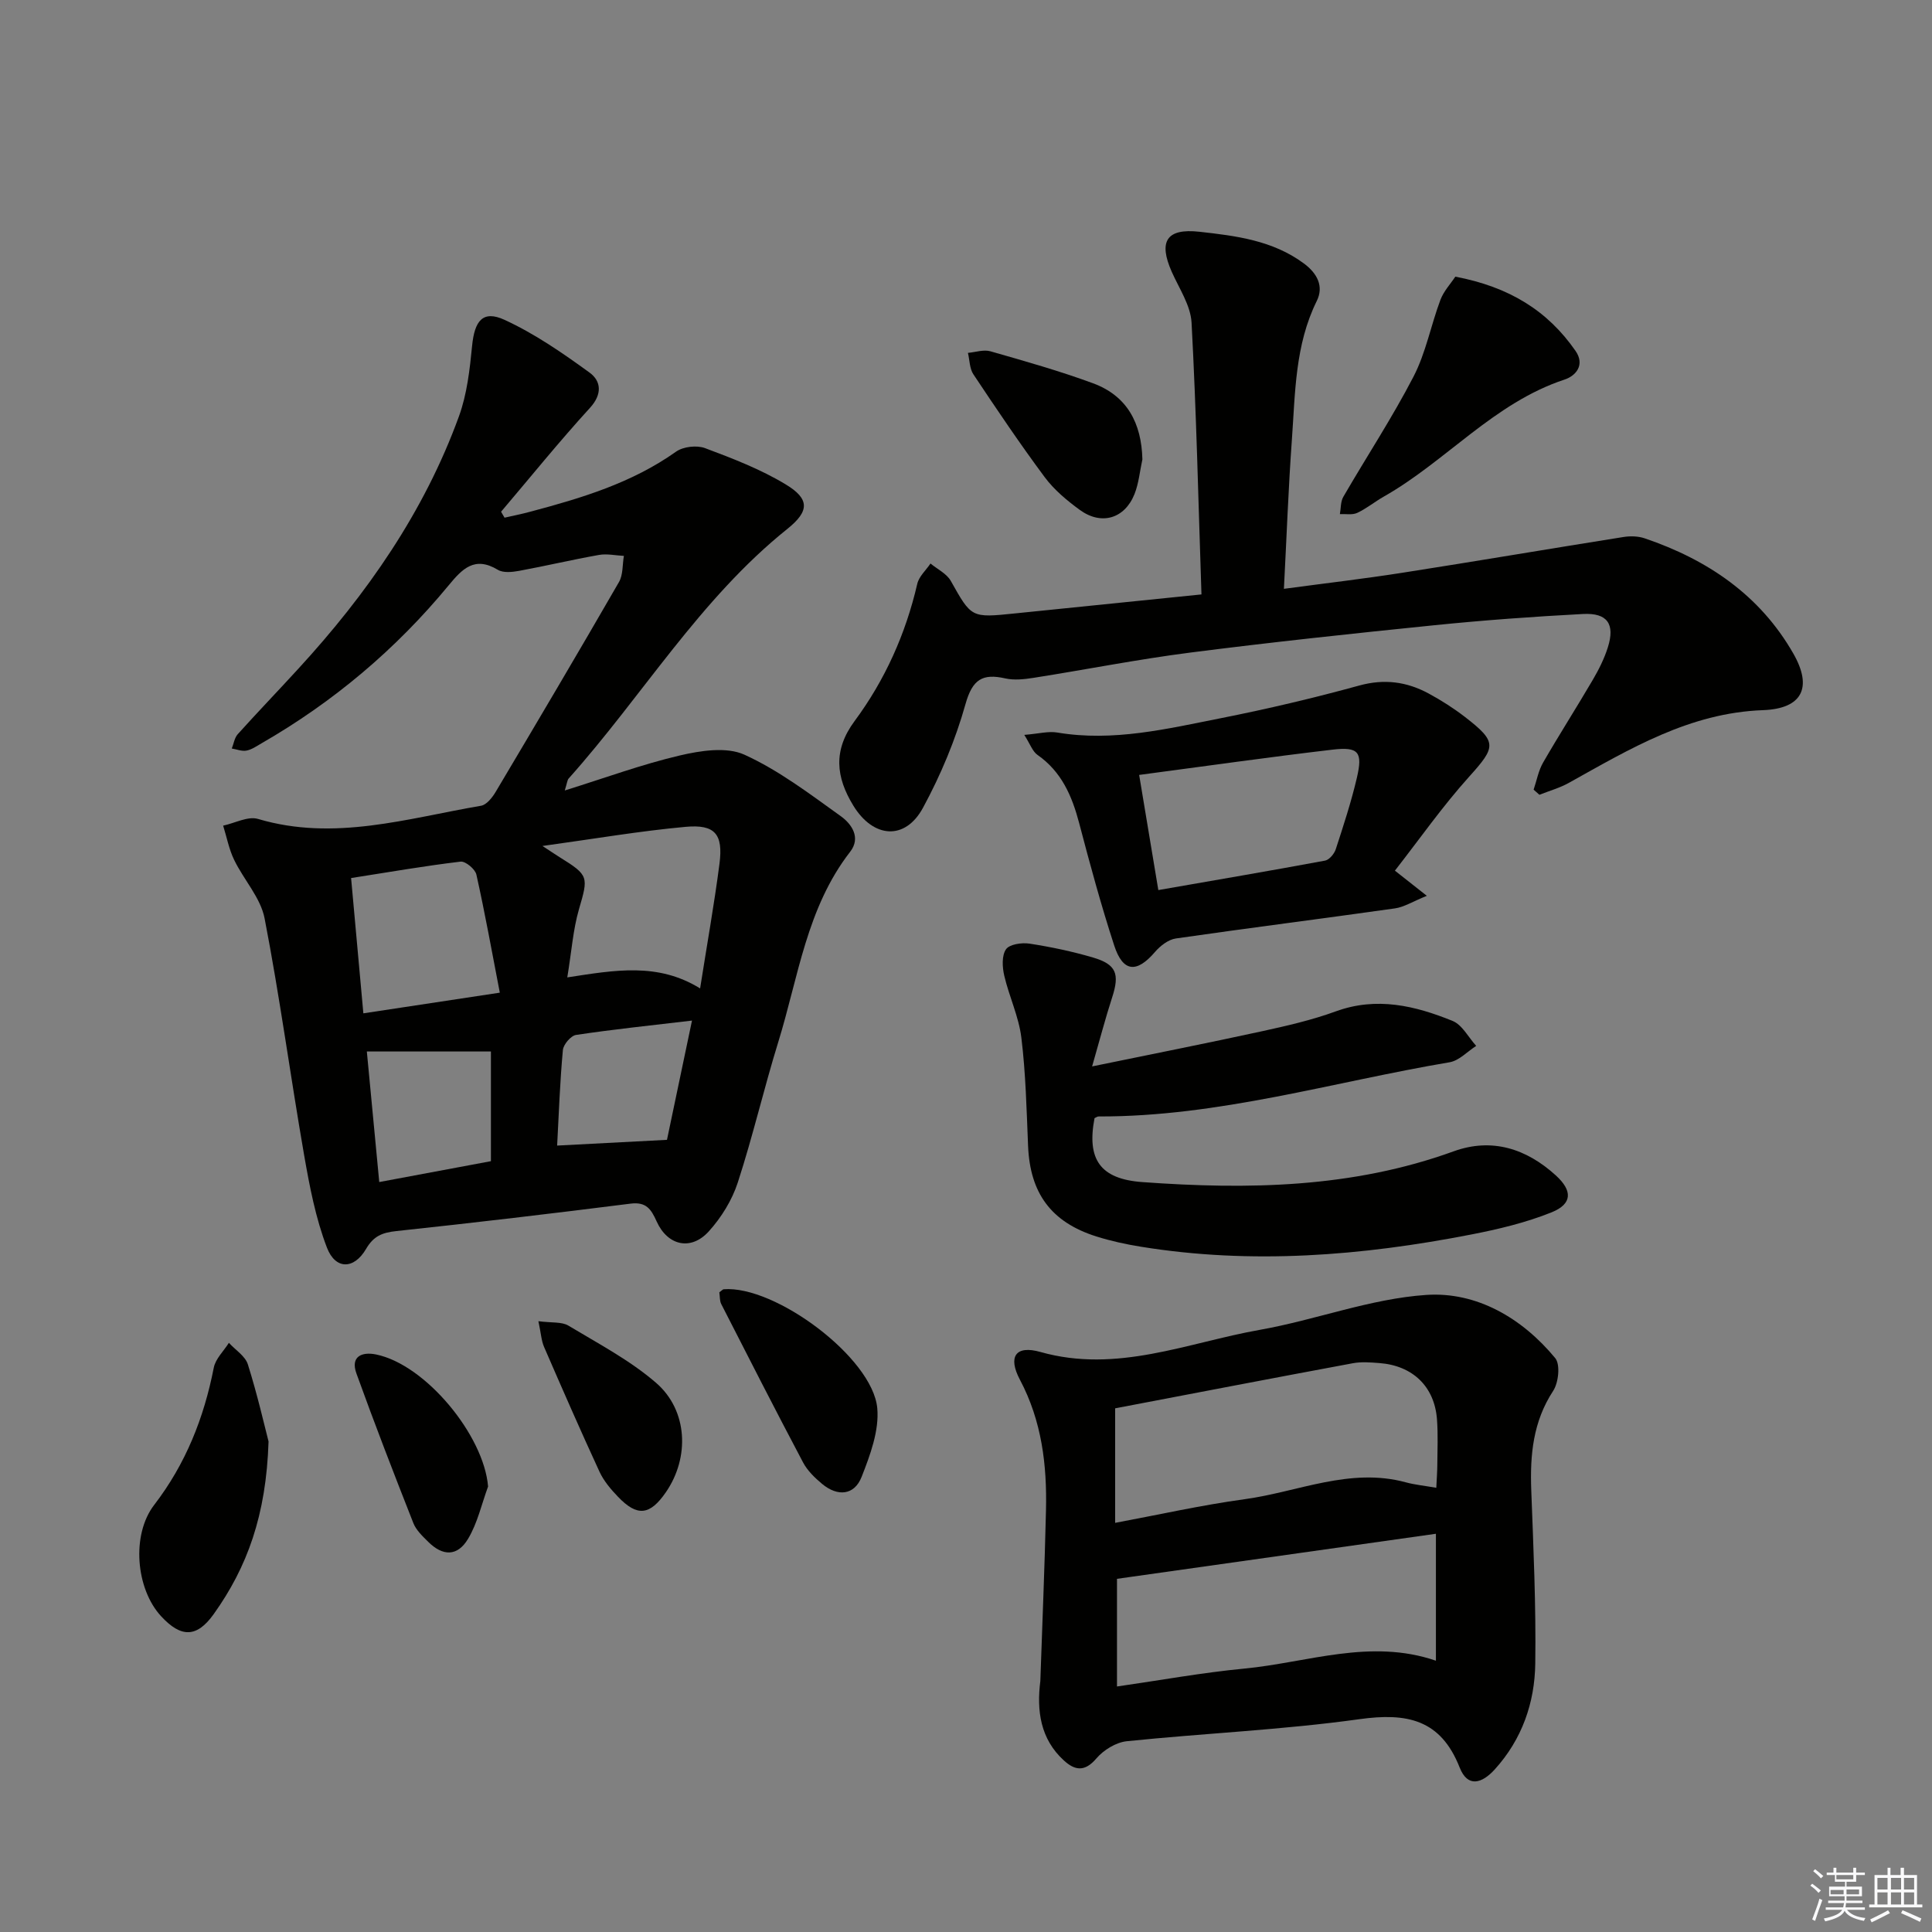 <svg enable-background="new 0 0 400 400" viewBox="0 0 400 400" xmlns="http://www.w3.org/2000/svg"><rect x="0" y="0" width="400" height="400" fill="#808080" stroke="none"/><g fill="#010100"><path d="m116.93 163.66c8.4-2.62 16-5.42 23.83-7.25 4.3-1.01 9.66-1.84 13.36-.16 7.13 3.24 13.55 8.14 19.98 12.75 2.19 1.57 4.21 4.41 1.91 7.36-9.01 11.6-10.72 25.93-14.86 39.32-2.99 9.66-5.27 19.54-8.4 29.15-1.19 3.66-3.41 7.25-6 10.11-3.68 4.07-8.53 2.99-10.8-2.06-1.14-2.53-2.15-4.09-5.4-3.68-16.14 2.04-32.3 3.95-48.48 5.68-2.91.31-4.72 1.01-6.29 3.71-2.49 4.26-6.33 4.31-8.09-.28-2.34-6.09-3.59-12.66-4.72-19.13-2.84-16.33-5.04-32.78-8.19-49.05-.83-4.28-4.33-8-6.31-12.12-1.07-2.21-1.53-4.71-2.27-7.07 2.42-.51 5.13-2.01 7.21-1.39 15.78 4.69 30.92-.12 46.19-2.73 1.15-.2 2.33-1.7 3.03-2.88 8.58-14.43 17.13-28.89 25.52-43.43.87-1.5.7-3.6 1.02-5.42-1.72-.08-3.49-.49-5.14-.2-5.54.98-11.02 2.28-16.56 3.3-1.43.26-3.28.46-4.4-.22-4.81-2.9-7.36-.2-10.19 3.23-10.91 13.22-23.84 24.12-38.71 32.68-1.01.58-2.03 1.31-3.13 1.52-.95.19-2.03-.26-3.05-.43.4-1 .56-2.21 1.23-2.96 4.12-4.58 8.39-9.01 12.55-13.56 14.19-15.45 26.05-32.44 33.26-52.28 1.66-4.58 2.23-9.64 2.71-14.54.51-5.24 2.23-7.47 6.72-5.41 6.24 2.87 12.03 6.87 17.61 10.93 2.37 1.72 2.69 4.44.07 7.3-6.36 6.96-12.29 14.31-18.4 21.5l.72 1.23c1.76-.4 3.53-.75 5.27-1.22 10.62-2.82 21.08-5.95 30.24-12.45 1.48-1.05 4.29-1.37 6-.73 5.7 2.13 11.48 4.36 16.67 7.49 5.02 3.02 4.97 5.55.38 9.23-18.17 14.56-30.03 34.62-45.3 51.7-.28.33-.3.89-.79 2.46zm.52 38.7c9.9-1.52 18.74-3.13 27.5 2.28 1.44-9.17 2.93-17.46 4.01-25.81.79-6.13-.91-8.2-7.03-7.64-9.44.86-18.82 2.47-29.62 3.96 2.08 1.36 2.84 1.88 3.63 2.37 6 3.72 5.88 4.03 3.92 10.76-1.22 4.22-1.52 8.71-2.41 14.08zm-13.97 3.16c-1.63-8.44-3.07-16.48-4.85-24.45-.25-1.13-2.26-2.8-3.27-2.68-7.38.88-14.7 2.15-22.67 3.4.85 9.36 1.68 18.52 2.54 28.01 9.3-1.42 18.08-2.74 28.25-4.28zm-27.53 12.18c.84 8.85 1.69 17.8 2.57 27.03 8.11-1.52 15.55-2.91 23.12-4.32 0-7.96 0-15.66 0-22.71-8.47 0-16.56 0-25.69 0zm39.4 19.48c7.56-.4 14.72-.77 22.74-1.19 1.56-7.45 3.33-15.88 5.18-24.69-8.63 1.02-16.34 1.82-24 2.97-1.08.16-2.62 1.97-2.73 3.13-.61 6.58-.84 13.19-1.19 19.78z"/><path d="m215.39 348.04c.4-11.79.9-23.57 1.17-35.36.22-9.38-.87-18.49-5.4-27.03-2.51-4.74-.92-7.2 4.24-5.74 15.88 4.49 30.45-1.93 45.43-4.58 11.57-2.05 22.87-6.45 34.47-7.23 10.42-.7 19.84 4.79 26.69 13.08 1.09 1.32.69 5.08-.42 6.78-4.18 6.38-4.81 13.26-4.54 20.55.45 11.97 1 23.94.83 35.91-.11 8.12-2.73 15.67-8.37 21.9-2.68 2.96-5.63 3.83-7.28-.37-3.94-10-10.94-11.38-20.77-10.01-15.95 2.22-32.11 2.91-48.14 4.56-2.24.23-4.82 1.82-6.31 3.57-2.41 2.83-4.45 2.5-6.73.41-4.87-4.44-5.65-10.3-4.87-16.44zm81.98-40.01c.1-2.06.2-3.37.21-4.69.02-3.17.17-6.35-.07-9.49-.51-6.78-5.03-11.12-11.91-11.64-1.82-.14-3.72-.3-5.49.03-16.26 3.02-32.5 6.15-49.23 9.34v23.71c8.92-1.66 17.83-3.67 26.84-4.9 11.06-1.52 21.78-6.63 33.34-3.49 1.88.51 3.85.7 6.31 1.13zm-66.11 41.14c8.98-1.29 17.61-2.87 26.3-3.7 13.15-1.25 26.15-6.3 39.73-1.64 0-8.97 0-17.7 0-26.28-22.17 3.13-44.07 6.22-66.03 9.33z"/><path d="m248.75 123.07c-.65-19.38-1.06-37.84-2.05-56.26-.19-3.58-2.57-7.08-4.11-10.55-2.77-6.27-1.1-9.03 5.71-8.28 7.57.84 15.2 1.78 21.66 6.57 2.78 2.06 4.16 4.75 2.66 7.77-4.51 9.12-4.45 19-5.15 28.73-.73 10.09-1.09 20.2-1.65 30.86 8.63-1.16 16.65-2.09 24.61-3.34 15.24-2.38 30.46-4.97 45.7-7.39 1.43-.23 3.05-.18 4.4.28 12.99 4.41 23.85 11.75 30.77 23.87 4.02 7.04 1.82 11.4-6.29 11.7-15.19.55-27.55 8.01-40.19 15.05-1.9 1.06-4.06 1.66-6.1 2.47-.4-.35-.8-.71-1.2-1.06.64-1.88.99-3.93 1.97-5.62 3.32-5.76 6.91-11.36 10.27-17.1 1.25-2.13 2.39-4.4 3.13-6.75 1.52-4.81-.09-7.17-5.14-6.9-10.28.54-20.57 1.29-30.81 2.33-16.86 1.71-33.71 3.51-50.51 5.66-10.86 1.39-21.63 3.53-32.45 5.23-1.91.3-3.99.53-5.83.12-4.75-1.08-6.82.21-8.25 5.3-2.08 7.42-5.13 14.71-8.81 21.49-3.7 6.82-10.29 6.3-14.42-.46-3.6-5.88-4.23-11.44.27-17.51 6.28-8.48 10.57-18.03 12.97-28.4.35-1.53 1.8-2.81 2.74-4.21 1.43 1.18 3.35 2.09 4.2 3.6 4.3 7.65 4.2 7.67 13.3 6.73 12.69-1.3 25.4-2.58 38.6-3.93z"/><path d="m226.61 231.5c-1.63 8.51 1.14 12.61 9.92 13.24 21.81 1.58 43.46 1.24 64.43-6.37 7.92-2.87 15.06-.56 21.15 4.98 3.5 3.18 3.44 5.91-.87 7.65-5.32 2.14-11.03 3.5-16.69 4.6-22.63 4.41-45.4 6.24-68.34 2.52-3.1-.5-6.21-1.18-9.21-2.12-9.39-2.97-13.75-8.97-14.15-18.78-.31-7.47-.48-14.98-1.39-22.39-.53-4.35-2.53-8.5-3.54-12.83-.41-1.76-.54-4.15.36-5.46.73-1.05 3.28-1.42 4.88-1.17 4.42.68 8.83 1.61 13.12 2.87 4.87 1.43 5.56 3.4 3.97 8.29-1.41 4.34-2.56 8.77-4.14 14.26 12.58-2.59 23.88-4.82 35.12-7.27 5.17-1.13 10.38-2.32 15.34-4.13 8.46-3.08 16.41-1.17 24.17 1.98 2 .81 3.28 3.4 4.89 5.17-1.83 1.17-3.54 3.06-5.51 3.39-24.16 4.08-47.84 11.29-72.64 11.22-.29-.01-.58.23-.87.35z"/><path d="m212.07 152.15c2.98-.24 4.97-.8 6.81-.49 11.61 1.96 22.81-.78 34-2.99 9.58-1.9 19.12-4.15 28.54-6.74 5.21-1.43 9.85-.79 14.38 1.66 2.62 1.42 5.16 3.04 7.52 4.86 6.72 5.2 6.42 6.17.83 12.38-5.5 6.11-10.25 12.9-15.35 19.43 2.24 1.77 3.86 3.04 6.61 5.21-2.92 1.18-4.7 2.33-6.59 2.6-15.11 2.14-30.26 4.05-45.37 6.23-1.55.22-3.23 1.52-4.31 2.78-3.79 4.43-6.65 4.24-8.46-1.34-2.72-8.34-5.02-16.83-7.25-25.32-1.48-5.62-3.64-10.64-8.62-14.12-1.03-.71-1.51-2.21-2.74-4.15zm27.75 32.13c11.76-2.05 23.16-3.99 34.52-6.1.87-.16 1.9-1.4 2.21-2.34 1.59-4.88 3.2-9.78 4.37-14.78 1.26-5.38.38-6.49-5.06-5.85-13.14 1.54-26.24 3.41-40.01 5.23 1.33 8.02 2.6 15.61 3.97 23.84z"/><path d="m301.31 57.28c11.16 2.12 19.1 7.04 24.88 15.36 2.04 2.94.04 5.19-2.28 5.95-14.62 4.83-24.48 16.89-37.42 24.23-1.87 1.06-3.56 2.47-5.5 3.37-1.01.47-2.37.19-3.58.25.22-1.2.13-2.58.71-3.58 4.82-8.32 10.13-16.38 14.54-24.9 2.55-4.93 3.59-10.61 5.56-15.87.68-1.81 2.12-3.34 3.09-4.81z"/><path d="m55.6 298.44c-.48 15.3-4.44 26.04-11.33 35.71-3.52 4.95-6.78 4.96-10.92.47-5.25-5.69-6.17-16.88-1.43-23.04 6.52-8.48 10.3-18 12.34-28.41.36-1.85 2.05-3.44 3.13-5.15 1.35 1.48 3.39 2.74 3.93 4.47 1.97 6.26 3.43 12.66 4.28 15.95z"/><path d="m236.52 95.11c-.53 2.41-.74 4.94-1.64 7.2-2.04 5.09-6.86 6.51-11.32 3.26-2.66-1.94-5.31-4.15-7.26-6.77-5.15-6.93-9.98-14.11-14.77-21.3-.8-1.2-.77-2.95-1.13-4.44 1.56-.14 3.25-.73 4.65-.33 7.13 2.04 14.29 4.06 21.24 6.62 7.08 2.61 10.05 8.26 10.23 15.76z"/><path d="m148.93 267.56c.61-.45.74-.62.88-.63 10.63-.87 30.86 14.16 31.82 24.62.42 4.63-1.47 9.71-3.24 14.22-1.52 3.86-4.99 4.12-8.19 1.45-1.51-1.26-3.04-2.74-3.94-4.45-5.75-10.87-11.34-21.82-16.93-32.77-.35-.69-.27-1.59-.4-2.44z"/><path d="m111.47 273.54c2.79.37 4.83.09 6.2.91 6.2 3.73 12.73 7.16 18.15 11.84 6.62 5.72 6.98 15.5 2.05 22.65-3.31 4.81-5.93 5.12-9.92.95-1.48-1.54-2.94-3.26-3.83-5.18-3.95-8.56-7.73-17.2-11.48-25.85-.56-1.29-.63-2.8-1.17-5.32z"/><path d="m101.05 307.77c-1.34 3.64-2.19 7.58-4.15 10.84-2.2 3.67-5.23 3.61-8.25.6-1.17-1.16-2.49-2.4-3.07-3.87-4.05-10.28-8.04-20.59-11.79-30.99-1.27-3.53 1.15-4.52 4.08-3.92 10.3 2.12 22.33 16.8 23.18 27.34z"/></g><path d="m374.8 390.4.4-.4c.7.5 1.3 1 1.8 1.4l-.5.5c-.5-.6-1.1-1.1-1.7-1.5zm1 7.3-.6-.3c.5-1.4 1.1-2.8 1.5-4.3.2.1.4.2.6.3-.5 1.3-1 2.8-1.5 4.3zm-.4-10.3.4-.4c.4.3 1 .8 1.7 1.4l-.5.5c-.4-.5-1-1-1.6-1.5zm2.5.3h1.7v-1h.6v1h3.5v-1h.6v1h1.8v.5h-1.8v1.4h-2v1h3.2v2h-3.2v.9h3.3v.5h-3.4c0 .3-.1.6-.1.9h4v.5h-3.7c.7.9 1.9 1.5 3.8 1.7-.1.2-.2.4-.3.6-2.1-.4-3.5-1.1-4-2.1-.4 1-1.8 1.7-4 2.2-.1-.2-.2-.4-.3-.6 2.1-.4 3.4-1 3.8-1.8h-3.4v-.5h3.6c.1-.3.1-.6.2-.9h-3.3v-.5h3.4c0-.3 0-.6 0-.9h-3.2v-2h3.3v-1h-2.1v-1.4h-1.7v-.5zm1.1 3.5v1h2.7c0-.3 0-.4 0-.4 0-.1 0-.2 0-.2 0-.1 0-.2 0-.3h-2.7zm1.2-3v.9h3.5v-.9zm4.7 3h-2.6v.6.4h2.6z" fill="#fafafb"/><path d="m393.6 386.7h.6v1.5h2.7v6.1h1.1v.6h-11v-.6h1.1v-6.1h2.7v-1.5h.6v1.5h2.1v-1.5zm-2.7 8.8.4.6c-1.2.6-2.5 1.3-3.8 1.9-.1-.2-.2-.4-.3-.6 1.2-.6 2.5-1.2 3.7-1.9zm-2.2-6.7v2.4h2.1v-2.4zm0 3v2.5h2.1v-2.5zm2.8-3v2.4h2.1v-2.4zm0 3v2.5h2.1v-2.5zm6 6.1c-1.4-.7-2.7-1.3-3.9-1.8l.3-.6c1.5.6 2.7 1.2 3.9 1.7zm-1.2-9.1h-2.1v2.4h2.1zm-2.1 3v2.5h2.1v-2.5z" fill="#fafafb"/></svg>